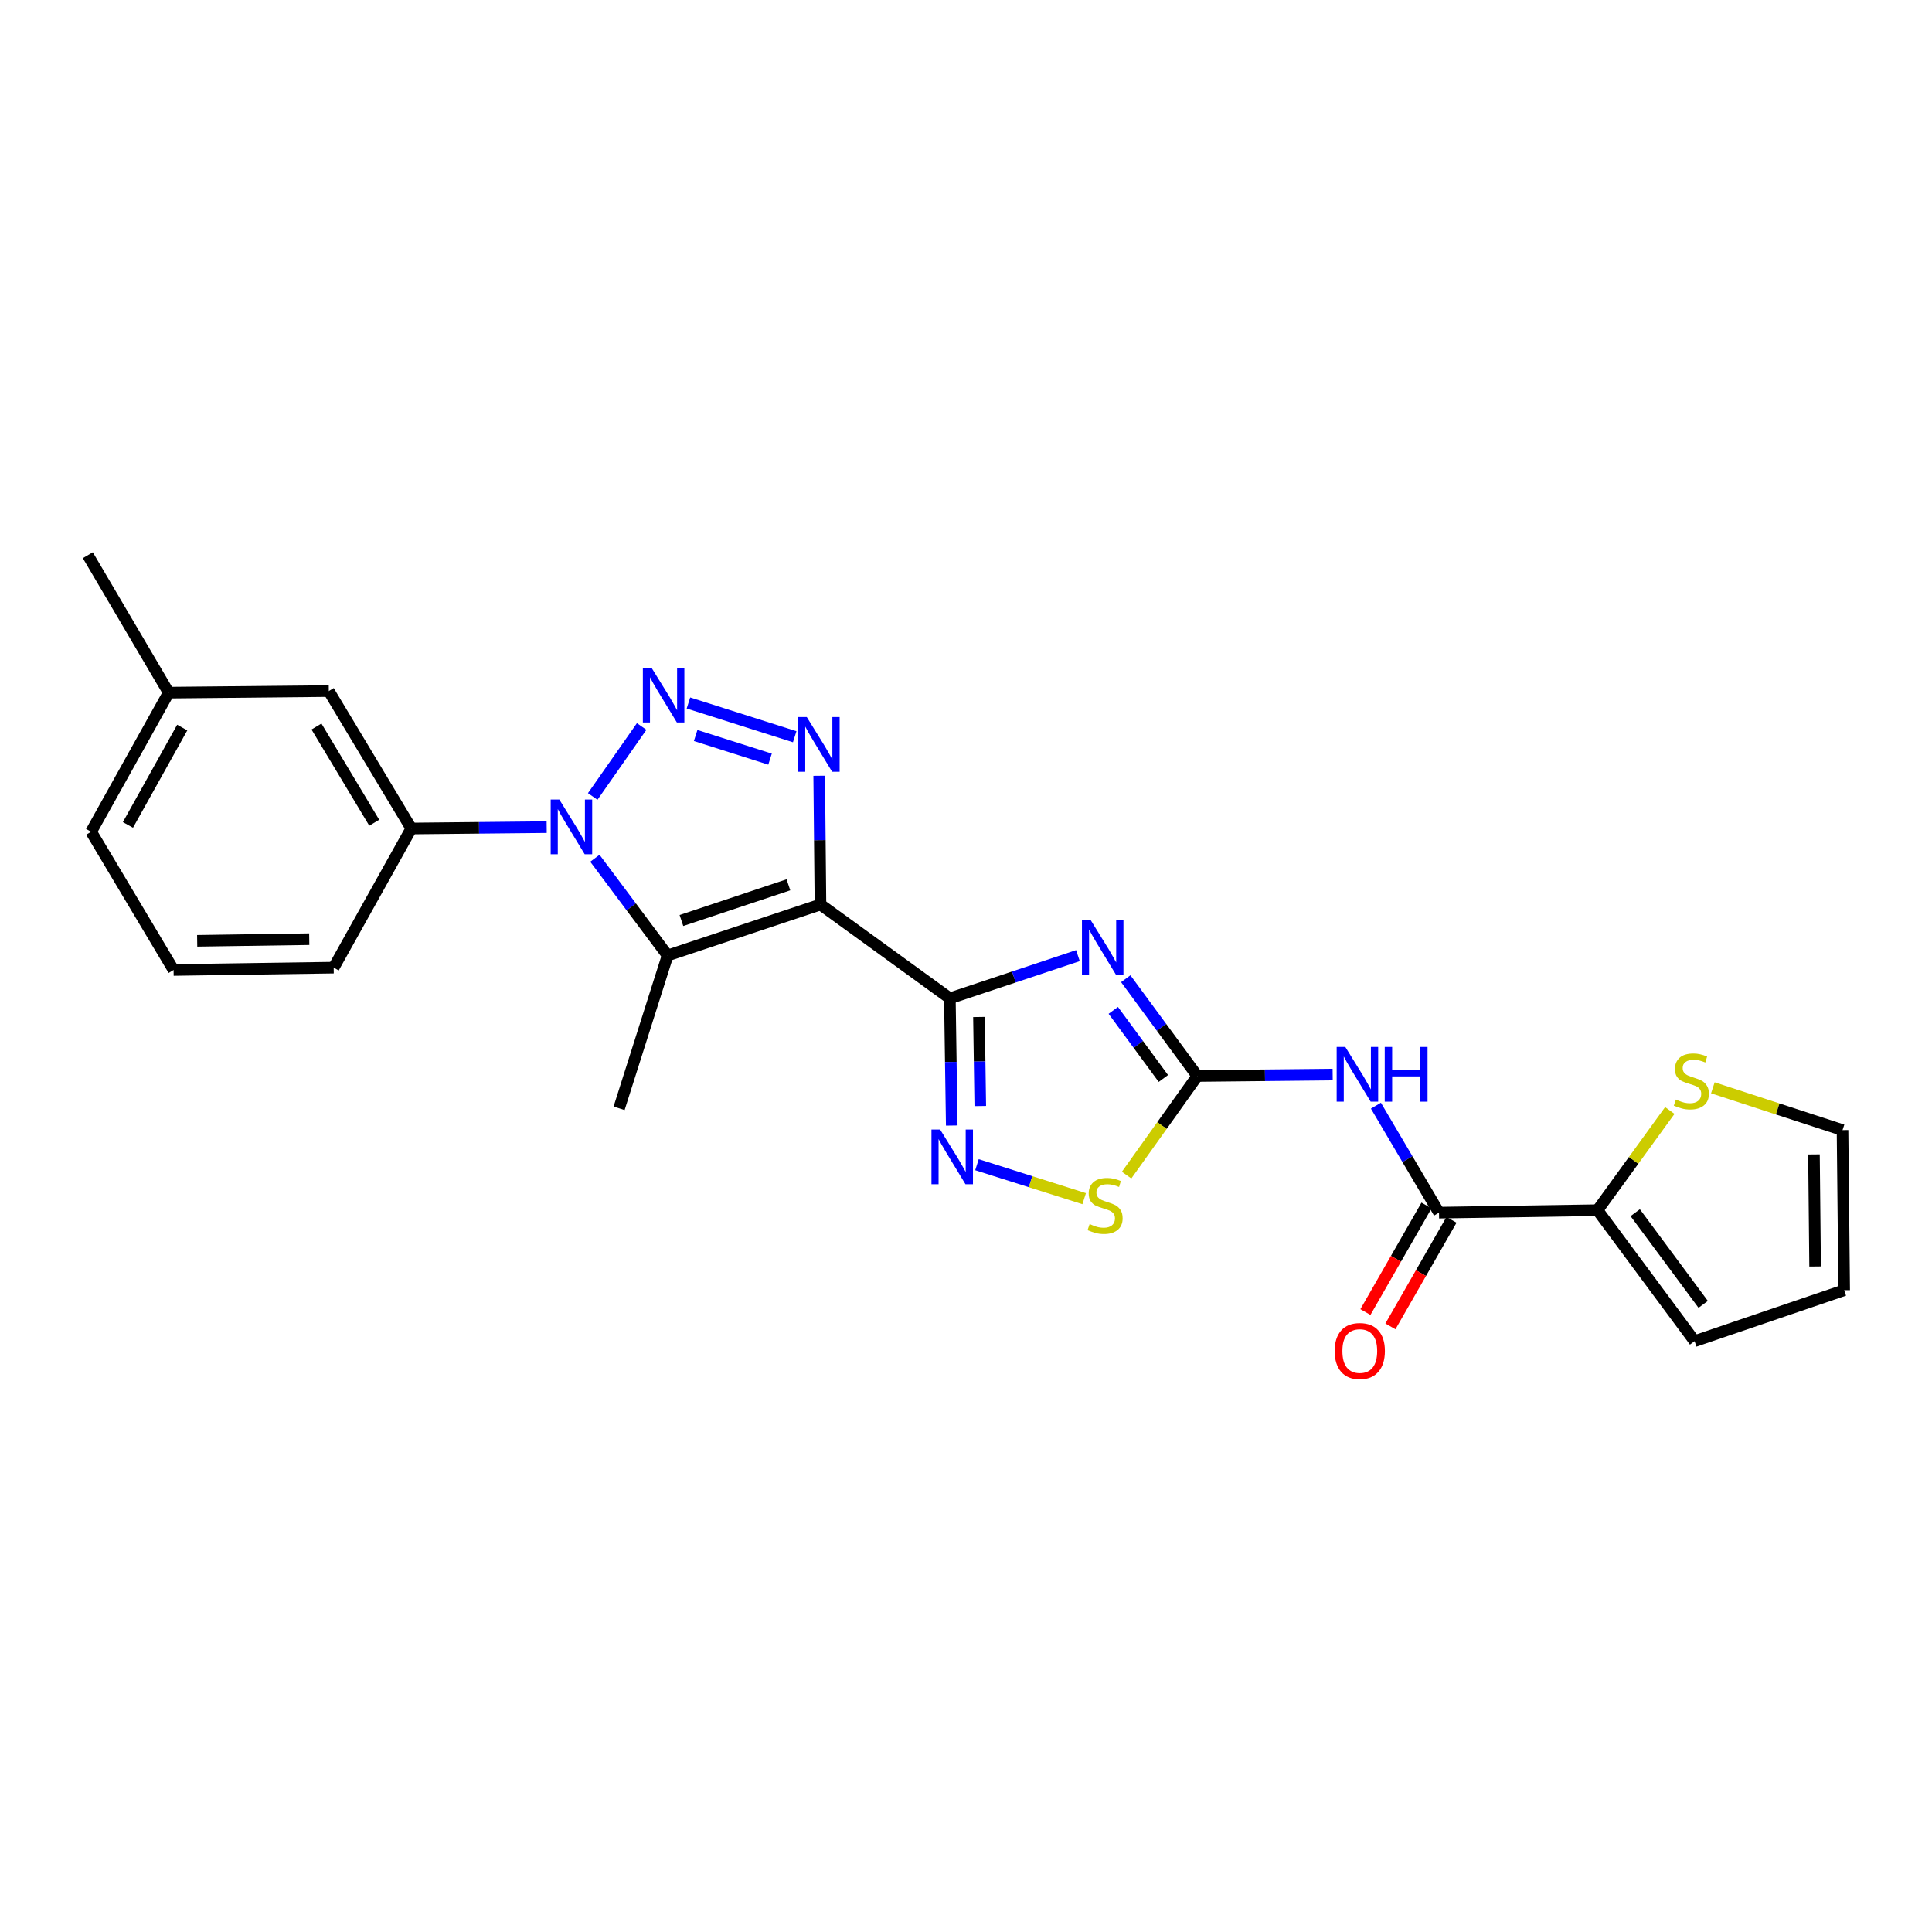 <?xml version='1.0' encoding='iso-8859-1'?>
<svg version='1.1' baseProfile='full'
              xmlns='http://www.w3.org/2000/svg'
                      xmlns:rdkit='http://www.rdkit.org/xml'
                      xmlns:xlink='http://www.w3.org/1999/xlink'
                  xml:space='preserve'
width='1000px' height='1000px' viewBox='0 0 1000 1000'>
<!-- END OF HEADER -->
<rect style='opacity:1.0;fill:#FFFFFF;stroke:none' width='1000' height='1000' x='0' y='0'> </rect>
<path class='bond-0' d='M 424.671,468.176 L 491.648,516.732' style='fill:none;fill-rule:evenodd;stroke:#000000;stroke-width:6px;stroke-linecap:butt;stroke-linejoin:miter;stroke-opacity:1' />
<path class='bond-4' d='M 424.671,468.176 L 424.341,434.857' style='fill:none;fill-rule:evenodd;stroke:#000000;stroke-width:6px;stroke-linecap:butt;stroke-linejoin:miter;stroke-opacity:1' />
<path class='bond-4' d='M 424.341,434.857 L 424.011,401.538' style='fill:none;fill-rule:evenodd;stroke:#0000FF;stroke-width:6px;stroke-linecap:butt;stroke-linejoin:miter;stroke-opacity:1' />
<path class='bond-5' d='M 424.671,468.176 L 345.554,494.559' style='fill:none;fill-rule:evenodd;stroke:#000000;stroke-width:6px;stroke-linecap:butt;stroke-linejoin:miter;stroke-opacity:1' />
<path class='bond-5' d='M 408.085,457.984 L 352.703,476.452' style='fill:none;fill-rule:evenodd;stroke:#000000;stroke-width:6px;stroke-linecap:butt;stroke-linejoin:miter;stroke-opacity:1' />
<path class='bond-3' d='M 491.648,516.732 L 524.789,505.679' style='fill:none;fill-rule:evenodd;stroke:#000000;stroke-width:6px;stroke-linecap:butt;stroke-linejoin:miter;stroke-opacity:1' />
<path class='bond-3' d='M 524.789,505.679 L 557.931,494.626' style='fill:none;fill-rule:evenodd;stroke:#0000FF;stroke-width:6px;stroke-linecap:butt;stroke-linejoin:miter;stroke-opacity:1' />
<path class='bond-7' d='M 491.648,516.732 L 492.136,549.656' style='fill:none;fill-rule:evenodd;stroke:#000000;stroke-width:6px;stroke-linecap:butt;stroke-linejoin:miter;stroke-opacity:1' />
<path class='bond-7' d='M 492.136,549.656 L 492.625,582.579' style='fill:none;fill-rule:evenodd;stroke:#0000FF;stroke-width:6px;stroke-linecap:butt;stroke-linejoin:miter;stroke-opacity:1' />
<path class='bond-7' d='M 506.708,526.388 L 507.05,549.434' style='fill:none;fill-rule:evenodd;stroke:#000000;stroke-width:6px;stroke-linecap:butt;stroke-linejoin:miter;stroke-opacity:1' />
<path class='bond-7' d='M 507.05,549.434 L 507.392,572.48' style='fill:none;fill-rule:evenodd;stroke:#0000FF;stroke-width:6px;stroke-linecap:butt;stroke-linejoin:miter;stroke-opacity:1' />
<path class='bond-1' d='M 356.331,363.864 L 411.339,381.333' style='fill:none;fill-rule:evenodd;stroke:#0000FF;stroke-width:6px;stroke-linecap:butt;stroke-linejoin:miter;stroke-opacity:1' />
<path class='bond-1' d='M 360.068,380.7 L 398.574,392.928' style='fill:none;fill-rule:evenodd;stroke:#0000FF;stroke-width:6px;stroke-linecap:butt;stroke-linejoin:miter;stroke-opacity:1' />
<path class='bond-25' d='M 332.123,376.025 L 306.785,412.25' style='fill:none;fill-rule:evenodd;stroke:#0000FF;stroke-width:6px;stroke-linecap:butt;stroke-linejoin:miter;stroke-opacity:1' />
<path class='bond-2' d='M 307.916,444.234 L 326.735,469.396' style='fill:none;fill-rule:evenodd;stroke:#0000FF;stroke-width:6px;stroke-linecap:butt;stroke-linejoin:miter;stroke-opacity:1' />
<path class='bond-2' d='M 326.735,469.396 L 345.554,494.559' style='fill:none;fill-rule:evenodd;stroke:#000000;stroke-width:6px;stroke-linecap:butt;stroke-linejoin:miter;stroke-opacity:1' />
<path class='bond-11' d='M 282.959,428.127 L 247.93,428.484' style='fill:none;fill-rule:evenodd;stroke:#0000FF;stroke-width:6px;stroke-linecap:butt;stroke-linejoin:miter;stroke-opacity:1' />
<path class='bond-11' d='M 247.93,428.484 L 212.901,428.841' style='fill:none;fill-rule:evenodd;stroke:#000000;stroke-width:6px;stroke-linecap:butt;stroke-linejoin:miter;stroke-opacity:1' />
<path class='bond-6' d='M 582.69,506.576 L 601.209,531.752' style='fill:none;fill-rule:evenodd;stroke:#0000FF;stroke-width:6px;stroke-linecap:butt;stroke-linejoin:miter;stroke-opacity:1' />
<path class='bond-6' d='M 601.209,531.752 L 619.727,556.929' style='fill:none;fill-rule:evenodd;stroke:#000000;stroke-width:6px;stroke-linecap:butt;stroke-linejoin:miter;stroke-opacity:1' />
<path class='bond-6' d='M 576.231,522.966 L 589.194,540.589' style='fill:none;fill-rule:evenodd;stroke:#0000FF;stroke-width:6px;stroke-linecap:butt;stroke-linejoin:miter;stroke-opacity:1' />
<path class='bond-6' d='M 589.194,540.589 L 602.156,558.213' style='fill:none;fill-rule:evenodd;stroke:#000000;stroke-width:6px;stroke-linecap:butt;stroke-linejoin:miter;stroke-opacity:1' />
<path class='bond-19' d='M 345.554,494.559 L 320.439,573.658' style='fill:none;fill-rule:evenodd;stroke:#000000;stroke-width:6px;stroke-linecap:butt;stroke-linejoin:miter;stroke-opacity:1' />
<path class='bond-8' d='M 619.727,556.929 L 654.756,556.561' style='fill:none;fill-rule:evenodd;stroke:#000000;stroke-width:6px;stroke-linecap:butt;stroke-linejoin:miter;stroke-opacity:1' />
<path class='bond-8' d='M 654.756,556.561 L 689.785,556.193' style='fill:none;fill-rule:evenodd;stroke:#0000FF;stroke-width:6px;stroke-linecap:butt;stroke-linejoin:miter;stroke-opacity:1' />
<path class='bond-26' d='M 619.727,556.929 L 601.426,582.586' style='fill:none;fill-rule:evenodd;stroke:#000000;stroke-width:6px;stroke-linecap:butt;stroke-linejoin:miter;stroke-opacity:1' />
<path class='bond-26' d='M 601.426,582.586 L 583.125,608.244' style='fill:none;fill-rule:evenodd;stroke:#CCCC00;stroke-width:6px;stroke-linecap:butt;stroke-linejoin:miter;stroke-opacity:1' />
<path class='bond-10' d='M 505.681,602.85 L 533.426,611.639' style='fill:none;fill-rule:evenodd;stroke:#0000FF;stroke-width:6px;stroke-linecap:butt;stroke-linejoin:miter;stroke-opacity:1' />
<path class='bond-10' d='M 533.426,611.639 L 561.171,620.429' style='fill:none;fill-rule:evenodd;stroke:#CCCC00;stroke-width:6px;stroke-linecap:butt;stroke-linejoin:miter;stroke-opacity:1' />
<path class='bond-9' d='M 712.174,572.297 L 728.502,599.982' style='fill:none;fill-rule:evenodd;stroke:#0000FF;stroke-width:6px;stroke-linecap:butt;stroke-linejoin:miter;stroke-opacity:1' />
<path class='bond-9' d='M 728.502,599.982 L 744.831,627.668' style='fill:none;fill-rule:evenodd;stroke:#000000;stroke-width:6px;stroke-linecap:butt;stroke-linejoin:miter;stroke-opacity:1' />
<path class='bond-12' d='M 744.831,627.668 L 826.872,626.391' style='fill:none;fill-rule:evenodd;stroke:#000000;stroke-width:6px;stroke-linecap:butt;stroke-linejoin:miter;stroke-opacity:1' />
<path class='bond-14' d='M 738.361,623.959 L 722.552,651.539' style='fill:none;fill-rule:evenodd;stroke:#000000;stroke-width:6px;stroke-linecap:butt;stroke-linejoin:miter;stroke-opacity:1' />
<path class='bond-14' d='M 722.552,651.539 L 706.743,679.12' style='fill:none;fill-rule:evenodd;stroke:#FF0000;stroke-width:6px;stroke-linecap:butt;stroke-linejoin:miter;stroke-opacity:1' />
<path class='bond-14' d='M 751.301,631.376 L 735.492,658.957' style='fill:none;fill-rule:evenodd;stroke:#000000;stroke-width:6px;stroke-linecap:butt;stroke-linejoin:miter;stroke-opacity:1' />
<path class='bond-14' d='M 735.492,658.957 L 719.683,686.537' style='fill:none;fill-rule:evenodd;stroke:#FF0000;stroke-width:6px;stroke-linecap:butt;stroke-linejoin:miter;stroke-opacity:1' />
<path class='bond-16' d='M 212.901,428.841 L 170.186,357.696' style='fill:none;fill-rule:evenodd;stroke:#000000;stroke-width:6px;stroke-linecap:butt;stroke-linejoin:miter;stroke-opacity:1' />
<path class='bond-16' d='M 193.707,425.847 L 163.806,376.045' style='fill:none;fill-rule:evenodd;stroke:#000000;stroke-width:6px;stroke-linecap:butt;stroke-linejoin:miter;stroke-opacity:1' />
<path class='bond-21' d='M 212.901,428.841 L 172.713,500.848' style='fill:none;fill-rule:evenodd;stroke:#000000;stroke-width:6px;stroke-linecap:butt;stroke-linejoin:miter;stroke-opacity:1' />
<path class='bond-13' d='M 826.872,626.391 L 845.581,600.59' style='fill:none;fill-rule:evenodd;stroke:#000000;stroke-width:6px;stroke-linecap:butt;stroke-linejoin:miter;stroke-opacity:1' />
<path class='bond-13' d='M 845.581,600.59 L 864.289,574.789' style='fill:none;fill-rule:evenodd;stroke:#CCCC00;stroke-width:6px;stroke-linecap:butt;stroke-linejoin:miter;stroke-opacity:1' />
<path class='bond-15' d='M 826.872,626.391 L 877.12,694.189' style='fill:none;fill-rule:evenodd;stroke:#000000;stroke-width:6px;stroke-linecap:butt;stroke-linejoin:miter;stroke-opacity:1' />
<path class='bond-15' d='M 846.392,627.68 L 881.565,675.138' style='fill:none;fill-rule:evenodd;stroke:#000000;stroke-width:6px;stroke-linecap:butt;stroke-linejoin:miter;stroke-opacity:1' />
<path class='bond-17' d='M 886.575,563.047 L 920.134,573.991' style='fill:none;fill-rule:evenodd;stroke:#CCCC00;stroke-width:6px;stroke-linecap:butt;stroke-linejoin:miter;stroke-opacity:1' />
<path class='bond-17' d='M 920.134,573.991 L 953.692,584.936' style='fill:none;fill-rule:evenodd;stroke:#000000;stroke-width:6px;stroke-linecap:butt;stroke-linejoin:miter;stroke-opacity:1' />
<path class='bond-18' d='M 877.12,694.189 L 954.545,667.806' style='fill:none;fill-rule:evenodd;stroke:#000000;stroke-width:6px;stroke-linecap:butt;stroke-linejoin:miter;stroke-opacity:1' />
<path class='bond-20' d='M 170.186,357.696 L 87.316,358.517' style='fill:none;fill-rule:evenodd;stroke:#000000;stroke-width:6px;stroke-linecap:butt;stroke-linejoin:miter;stroke-opacity:1' />
<path class='bond-28' d='M 953.692,584.936 L 954.545,667.806' style='fill:none;fill-rule:evenodd;stroke:#000000;stroke-width:6px;stroke-linecap:butt;stroke-linejoin:miter;stroke-opacity:1' />
<path class='bond-28' d='M 938.906,597.52 L 939.503,655.529' style='fill:none;fill-rule:evenodd;stroke:#000000;stroke-width:6px;stroke-linecap:butt;stroke-linejoin:miter;stroke-opacity:1' />
<path class='bond-24' d='M 87.316,358.517 L 45.455,287.372' style='fill:none;fill-rule:evenodd;stroke:#000000;stroke-width:6px;stroke-linecap:butt;stroke-linejoin:miter;stroke-opacity:1' />
<path class='bond-27' d='M 87.316,358.517 L 47.17,430.523' style='fill:none;fill-rule:evenodd;stroke:#000000;stroke-width:6px;stroke-linecap:butt;stroke-linejoin:miter;stroke-opacity:1' />
<path class='bond-27' d='M 94.321,376.581 L 66.219,426.985' style='fill:none;fill-rule:evenodd;stroke:#000000;stroke-width:6px;stroke-linecap:butt;stroke-linejoin:miter;stroke-opacity:1' />
<path class='bond-22' d='M 172.713,500.848 L 89.844,502.066' style='fill:none;fill-rule:evenodd;stroke:#000000;stroke-width:6px;stroke-linecap:butt;stroke-linejoin:miter;stroke-opacity:1' />
<path class='bond-22' d='M 160.064,486.117 L 102.055,486.97' style='fill:none;fill-rule:evenodd;stroke:#000000;stroke-width:6px;stroke-linecap:butt;stroke-linejoin:miter;stroke-opacity:1' />
<path class='bond-23' d='M 89.844,502.066 L 47.17,430.523' style='fill:none;fill-rule:evenodd;stroke:#000000;stroke-width:6px;stroke-linecap:butt;stroke-linejoin:miter;stroke-opacity:1' />
<path  class='atom-2' d='M 337.223 345.624
L 346.503 360.624
Q 347.423 362.104, 348.903 364.784
Q 350.383 367.464, 350.463 367.624
L 350.463 345.624
L 354.223 345.624
L 354.223 373.944
L 350.343 373.944
L 340.383 357.544
Q 339.223 355.624, 337.983 353.424
Q 336.783 351.224, 336.423 350.544
L 336.423 373.944
L 332.743 373.944
L 332.743 345.624
L 337.223 345.624
' fill='#0000FF'/>
<path  class='atom-3' d='M 289.511 413.836
L 298.791 428.836
Q 299.711 430.316, 301.191 432.996
Q 302.671 435.676, 302.751 435.836
L 302.751 413.836
L 306.511 413.836
L 306.511 442.156
L 302.631 442.156
L 292.671 425.756
Q 291.511 423.836, 290.271 421.636
Q 289.071 419.436, 288.711 418.756
L 288.711 442.156
L 285.031 442.156
L 285.031 413.836
L 289.511 413.836
' fill='#0000FF'/>
<path  class='atom-4' d='M 564.495 476.189
L 573.775 491.189
Q 574.695 492.669, 576.175 495.349
Q 577.655 498.029, 577.735 498.189
L 577.735 476.189
L 581.495 476.189
L 581.495 504.509
L 577.615 504.509
L 567.655 488.109
Q 566.495 486.189, 565.255 483.989
Q 564.055 481.789, 563.695 481.109
L 563.695 504.509
L 560.015 504.509
L 560.015 476.189
L 564.495 476.189
' fill='#0000FF'/>
<path  class='atom-5' d='M 417.59 371.146
L 426.87 386.146
Q 427.79 387.626, 429.27 390.306
Q 430.75 392.986, 430.83 393.146
L 430.83 371.146
L 434.59 371.146
L 434.59 399.466
L 430.71 399.466
L 420.75 383.066
Q 419.59 381.146, 418.35 378.946
Q 417.15 376.746, 416.79 376.066
L 416.79 399.466
L 413.11 399.466
L 413.11 371.146
L 417.59 371.146
' fill='#0000FF'/>
<path  class='atom-8' d='M 486.606 584.63
L 495.886 599.63
Q 496.806 601.11, 498.286 603.79
Q 499.766 606.47, 499.846 606.63
L 499.846 584.63
L 503.606 584.63
L 503.606 612.95
L 499.726 612.95
L 489.766 596.55
Q 488.606 594.63, 487.366 592.43
Q 486.166 590.23, 485.806 589.55
L 485.806 612.95
L 482.126 612.95
L 482.126 584.63
L 486.606 584.63
' fill='#0000FF'/>
<path  class='atom-9' d='M 696.337 541.899
L 705.617 556.899
Q 706.537 558.379, 708.017 561.059
Q 709.497 563.739, 709.577 563.899
L 709.577 541.899
L 713.337 541.899
L 713.337 570.219
L 709.457 570.219
L 699.497 553.819
Q 698.337 551.899, 697.097 549.699
Q 695.897 547.499, 695.537 546.819
L 695.537 570.219
L 691.857 570.219
L 691.857 541.899
L 696.337 541.899
' fill='#0000FF'/>
<path  class='atom-9' d='M 716.737 541.899
L 720.577 541.899
L 720.577 553.939
L 735.057 553.939
L 735.057 541.899
L 738.897 541.899
L 738.897 570.219
L 735.057 570.219
L 735.057 557.139
L 720.577 557.139
L 720.577 570.219
L 716.737 570.219
L 716.737 541.899
' fill='#0000FF'/>
<path  class='atom-11' d='M 563.99 633.576
Q 564.31 633.696, 565.63 634.256
Q 566.95 634.816, 568.39 635.176
Q 569.87 635.496, 571.31 635.496
Q 573.99 635.496, 575.55 634.216
Q 577.11 632.896, 577.11 630.616
Q 577.11 629.056, 576.31 628.096
Q 575.55 627.136, 574.35 626.616
Q 573.15 626.096, 571.15 625.496
Q 568.63 624.736, 567.11 624.016
Q 565.63 623.296, 564.55 621.776
Q 563.51 620.256, 563.51 617.696
Q 563.51 614.136, 565.91 611.936
Q 568.35 609.736, 573.15 609.736
Q 576.43 609.736, 580.15 611.296
L 579.23 614.376
Q 575.83 612.976, 573.27 612.976
Q 570.51 612.976, 568.99 614.136
Q 567.47 615.256, 567.51 617.216
Q 567.51 618.736, 568.27 619.656
Q 569.07 620.576, 570.19 621.096
Q 571.35 621.616, 573.27 622.216
Q 575.83 623.016, 577.35 623.816
Q 578.87 624.616, 579.95 626.256
Q 581.07 627.856, 581.07 630.616
Q 581.07 634.536, 578.43 636.656
Q 575.83 638.736, 571.47 638.736
Q 568.95 638.736, 567.03 638.176
Q 565.15 637.656, 562.91 636.736
L 563.99 633.576
' fill='#CCCC00'/>
<path  class='atom-14' d='M 867.438 569.134
Q 867.758 569.254, 869.078 569.814
Q 870.398 570.374, 871.838 570.734
Q 873.318 571.054, 874.758 571.054
Q 877.438 571.054, 878.998 569.774
Q 880.558 568.454, 880.558 566.174
Q 880.558 564.614, 879.758 563.654
Q 878.998 562.694, 877.798 562.174
Q 876.598 561.654, 874.598 561.054
Q 872.078 560.294, 870.558 559.574
Q 869.078 558.854, 867.998 557.334
Q 866.958 555.814, 866.958 553.254
Q 866.958 549.694, 869.358 547.494
Q 871.798 545.294, 876.598 545.294
Q 879.878 545.294, 883.598 546.854
L 882.678 549.934
Q 879.278 548.534, 876.718 548.534
Q 873.958 548.534, 872.438 549.694
Q 870.918 550.814, 870.958 552.774
Q 870.958 554.294, 871.718 555.214
Q 872.518 556.134, 873.638 556.654
Q 874.798 557.174, 876.718 557.774
Q 879.278 558.574, 880.798 559.374
Q 882.318 560.174, 883.398 561.814
Q 884.518 563.414, 884.518 566.174
Q 884.518 570.094, 881.878 572.214
Q 879.278 574.294, 874.918 574.294
Q 872.398 574.294, 870.478 573.734
Q 868.598 573.214, 866.358 572.294
L 867.438 569.134
' fill='#CCCC00'/>
<path  class='atom-15' d='M 690.823 699.29
Q 690.823 692.49, 694.183 688.69
Q 697.543 684.89, 703.823 684.89
Q 710.103 684.89, 713.463 688.69
Q 716.823 692.49, 716.823 699.29
Q 716.823 706.17, 713.423 710.09
Q 710.023 713.97, 703.823 713.97
Q 697.583 713.97, 694.183 710.09
Q 690.823 706.21, 690.823 699.29
M 703.823 710.77
Q 708.143 710.77, 710.463 707.89
Q 712.823 704.97, 712.823 699.29
Q 712.823 693.73, 710.463 690.93
Q 708.143 688.09, 703.823 688.09
Q 699.503 688.09, 697.143 690.89
Q 694.823 693.69, 694.823 699.29
Q 694.823 705.01, 697.143 707.89
Q 699.503 710.77, 703.823 710.77
' fill='#FF0000'/>
</svg>
